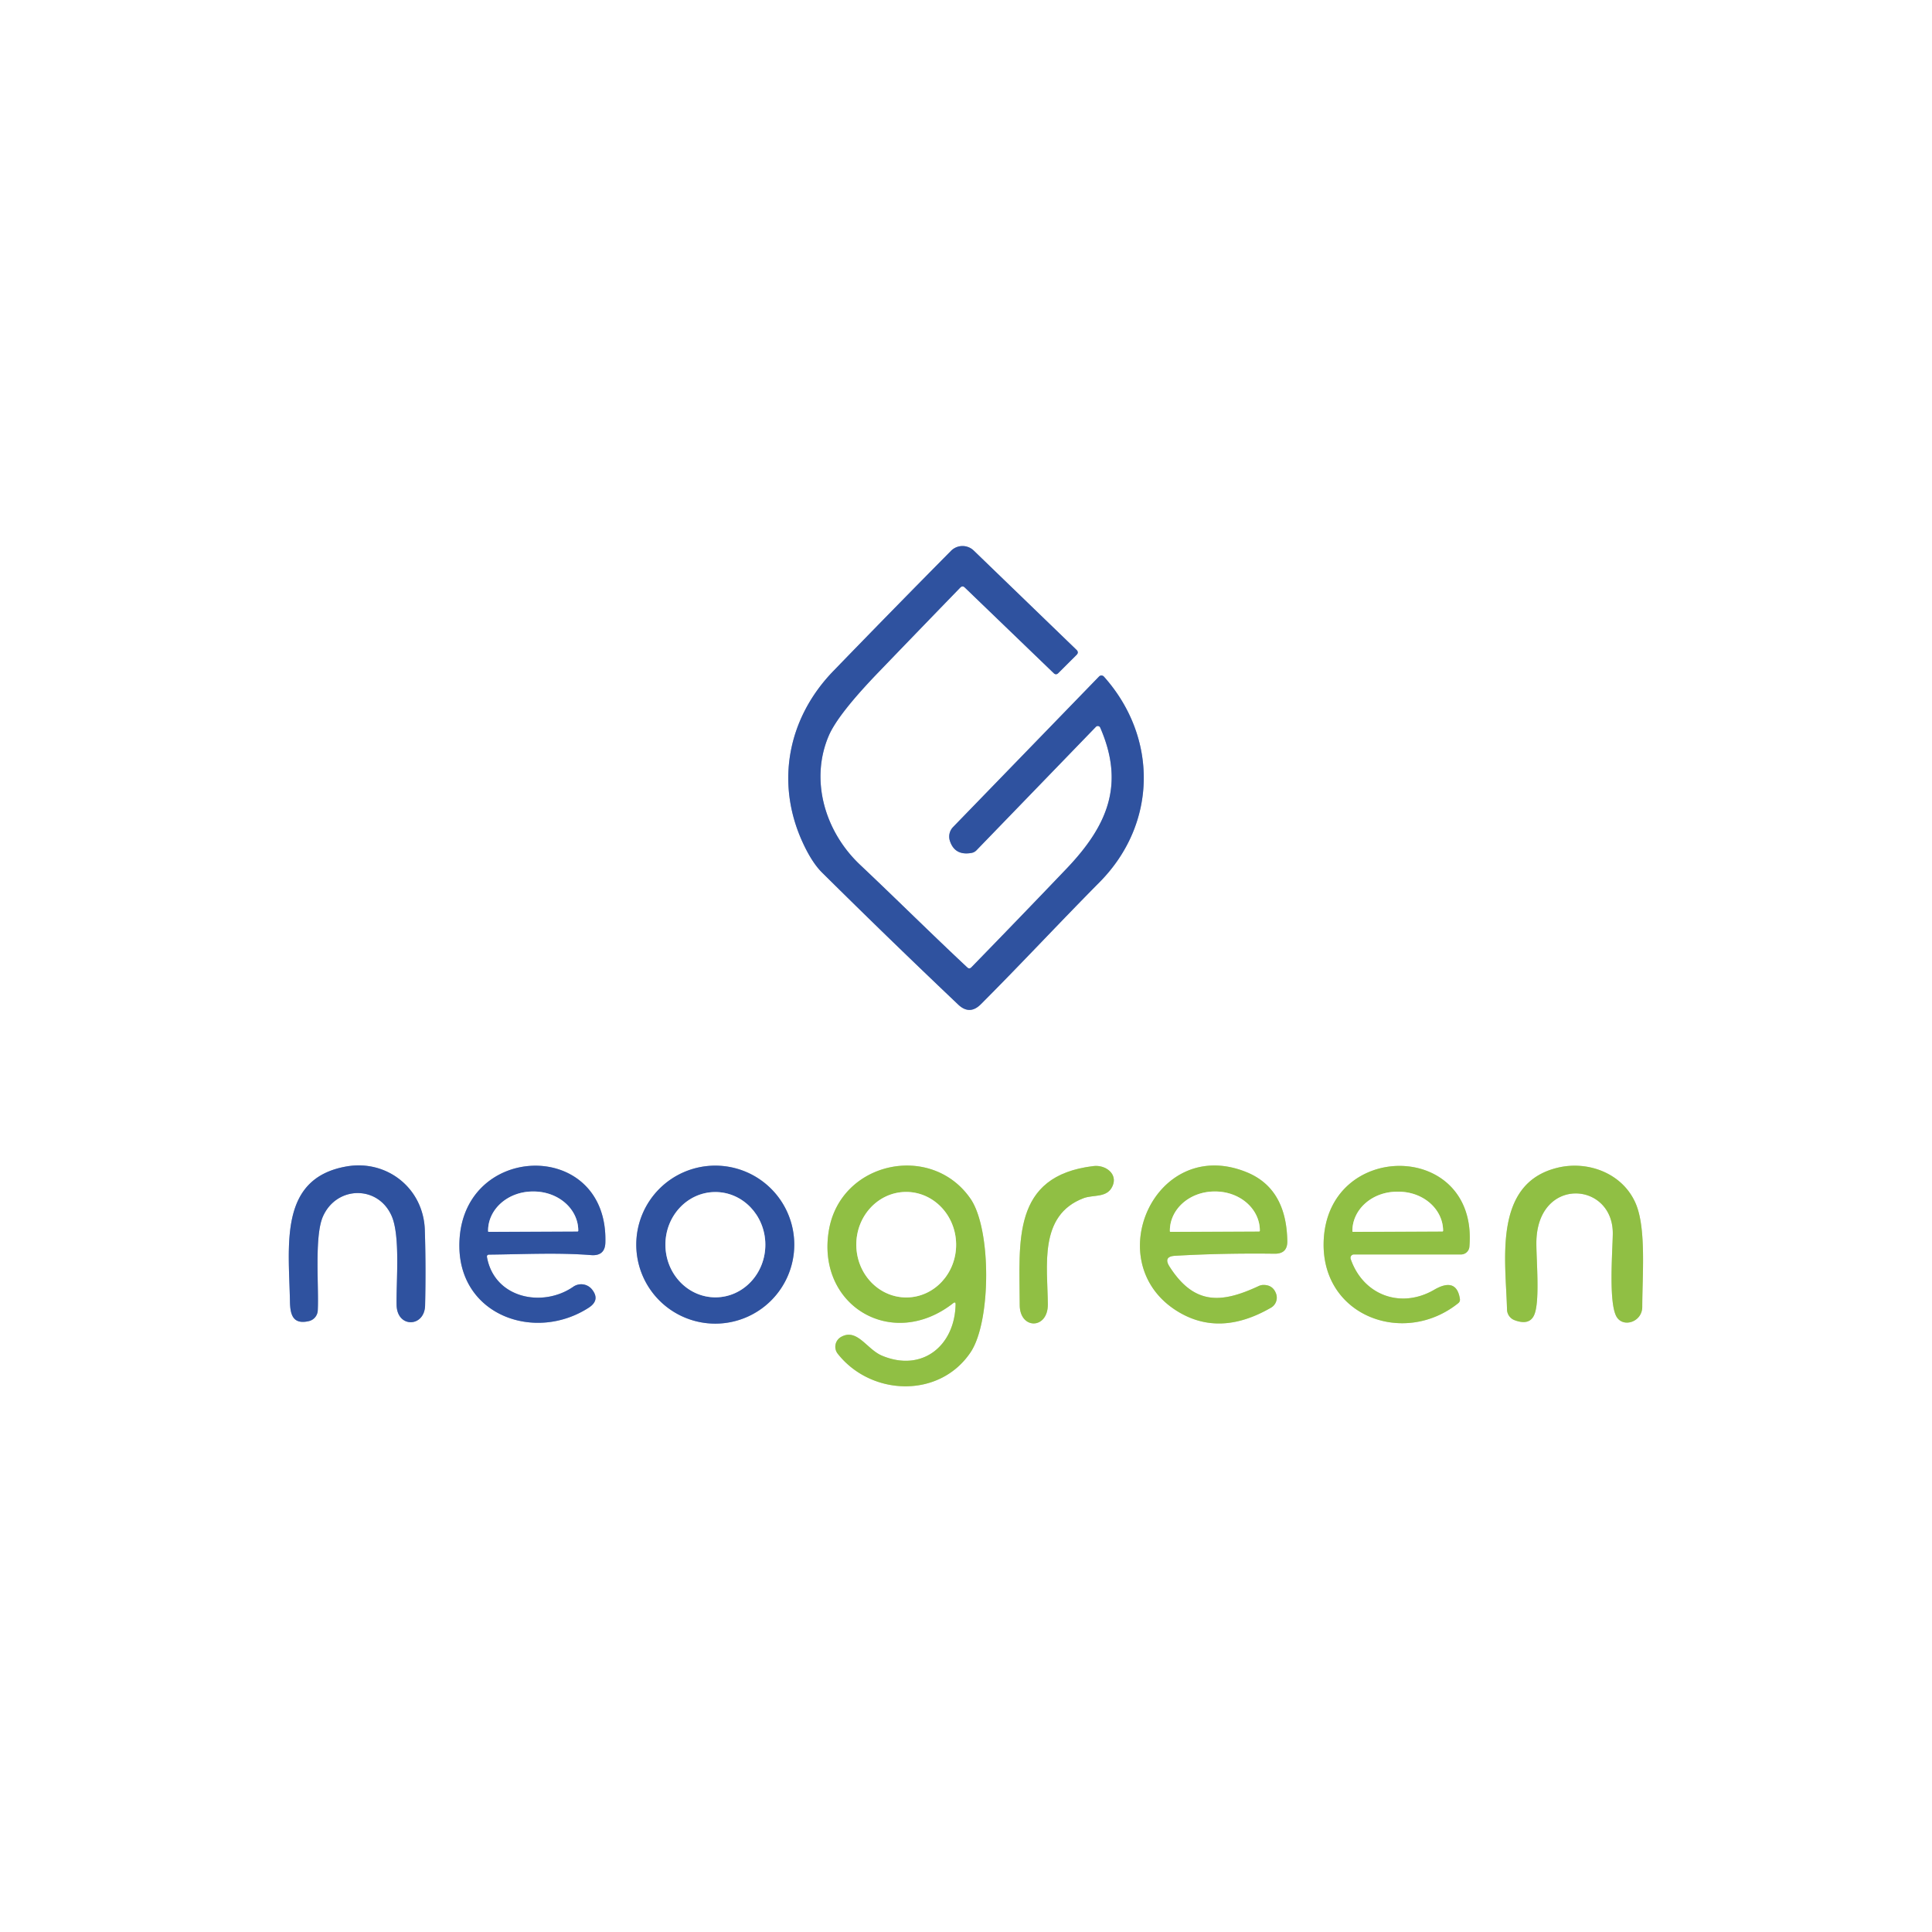 <?xml version="1.0" encoding="UTF-8" standalone="no"?>
<!DOCTYPE svg PUBLIC "-//W3C//DTD SVG 1.1//EN" "http://www.w3.org/Graphics/SVG/1.1/DTD/svg11.dtd">
<svg xmlns="http://www.w3.org/2000/svg" version="1.1" viewBox="0.00 0.00 360.00 360.00">
<rect x="0.00" y="0.00" width="360.00" height="360.00" fill="#333333" stroke="none"/>
<g stroke-width="2.00" fill="none" stroke-linecap="butt">
<path stroke="#97a9cf" vector-effect="non-scaling-stroke" d="
  M 205.01 135.58
  C 209.64 146.20 206.36 153.87 198.72 161.88
  Q 189.96 171.05 181.00 180.25
  Q 180.62 180.63 180.23 180.26
  C 173.51 173.98 166.99 167.49 160.30 161.18
  C 153.68 154.95 150.90 145.36 154.42 137.11
  Q 156.13 133.10 163.76 125.19
  Q 171.29 117.37 178.93 109.49
  Q 179.35 109.06 179.78 109.48
  L 196.34 125.43
  Q 196.77 125.85 197.20 125.42
  L 200.60 122.03
  Q 201.07 121.56 200.59 121.09
  L 181.44 102.59
  A 3.01 3.01 0.0 0 0 177.21 102.64
  Q 166.11 113.85 155.28 125.04
  C 146.84 133.75 144.46 145.76 149.52 156.87
  Q 151.25 160.67 153.17 162.58
  Q 165.86 175.15 178.55 187.19
  Q 180.68 189.21 182.76 187.13
  C 190.17 179.72 197.38 171.96 204.86 164.41
  C 215.76 153.41 215.72 137.27 205.69 126.07
  A 0.62 0.61 45.9 0 0 204.80 126.05
  L 177.59 154.11
  A 2.57 2.55 -31.9 0 0 176.99 156.66
  Q 177.90 159.49 181.03 158.93
  Q 181.57 158.83 181.95 158.44
  L 204.21 135.43
  A 0.49 0.49 0.0 0 1 205.01 135.58"
/>
<path stroke="#97a9cf" vector-effect="non-scaling-stroke" d="
  M 79.16 229.20
  C 78.91 221.40 72.09 216.04 64.57 217.35
  C 51.91 219.56 53.83 232.01 54.03 242.56
  C 54.08 245.01 54.60 246.85 57.55 246.17
  A 2.14 2.14 0.0 0 0 59.21 244.20
  C 59.44 239.87 58.55 230.40 60.16 226.71
  C 62.68 220.94 70.44 220.79 72.98 226.58
  C 74.62 230.32 73.81 238.86 73.90 243.17
  C 73.99 247.52 79.12 247.34 79.21 243.25
  Q 79.38 236.20 79.16 229.20"
/>
<path stroke="#97a9cf" vector-effect="non-scaling-stroke" d="
  M 106.83 239.76
  C 101.17 243.70 92.18 241.99 90.75 234.29
  Q 90.65 233.78 91.17 233.78
  C 97.36 233.72 103.97 233.38 110.12 233.87
  Q 112.73 234.08 112.80 231.54
  C 113.37 211.83 85.29 212.77 85.60 232.41
  C 85.80 245.16 99.72 250.09 109.67 243.69
  Q 111.89 242.27 110.32 240.28
  A 2.59 2.58 -36.5 0 0 106.83 239.76"
/>
<path stroke="#97a9cf" vector-effect="non-scaling-stroke" d="
  M 148.00 231.92
  A 14.72 14.72 0.0 0 0 133.28 217.20
  A 14.72 14.72 0.0 0 0 118.56 231.92
  A 14.72 14.72 0.0 0 0 133.28 246.64
  A 14.72 14.72 0.0 0 0 148.00 231.92"
/>
<path stroke="#c8dfa2" vector-effect="non-scaling-stroke" d="
  M 178.06 243.08
  C 177.89 250.85 171.76 255.72 164.35 252.61
  C 161.50 251.42 159.72 247.43 156.72 249.12
  A 2.10 2.10 0.0 0 0 156.10 252.25
  C 162.29 260.12 175.04 260.65 180.86 251.97
  C 184.69 246.26 184.76 229.07 180.85 223.38
  C 173.59 212.83 156.63 216.39 154.45 229.25
  C 152.08 243.22 166.17 251.77 177.60 242.84
  Q 178.08 242.47 178.06 243.08"
/>
<path stroke="#c8dfa2" vector-effect="non-scaling-stroke" d="
  M 207.31 220.99
  C 208.32 218.70 205.96 217.01 203.76 217.28
  C 188.43 219.11 189.99 231.38 190.01 243.19
  C 190.03 247.78 195.30 247.76 195.25 243.01
  C 195.18 235.85 193.53 226.45 201.89 223.27
  C 203.76 222.56 206.31 223.28 207.31 220.99"
/>
<path stroke="#c8dfa2" vector-effect="non-scaling-stroke" d="
  M 218.94 234.00
  Q 227.63 233.49 237.51 233.61
  Q 239.91 233.64 239.87 231.27
  Q 239.71 221.41 232.24 218.40
  C 215.37 211.58 204.79 235.00 219.16 244.19
  Q 227.13 249.28 236.83 243.67
  A 2.16 2.15 65.5 0 0 237.79 241.09
  Q 237.21 239.44 235.46 239.43
  Q 234.97 239.43 234.53 239.64
  C 227.68 242.83 222.57 243.29 217.92 236.00
  Q 216.73 234.13 218.94 234.00"
/>
<path stroke="#c8dfa2" vector-effect="non-scaling-stroke" d="
  M 267.24 240.33
  C 261.03 243.94 254.01 241.35 251.68 234.59
  A 0.64 0.63 80.7 0 1 252.28 233.75
  L 272.24 233.75
  A 1.57 1.56 -87.6 0 0 273.80 232.31
  C 275.50 212.42 247.06 212.29 246.64 231.56
  C 246.35 245.33 261.67 250.89 271.71 242.84
  Q 272.11 242.52 272.03 242.02
  C 271.55 238.92 269.57 238.97 267.24 240.33"
/>
<path stroke="#c8dfa2" vector-effect="non-scaling-stroke" d="
  M 290.27 217.58
  C 278.12 220.48 280.59 234.94 280.81 244.00
  A 2.18 2.17 -80.6 0 0 282.23 246.00
  Q 285.00 247.03 285.88 245.01
  C 286.98 242.51 286.25 234.60 286.28 231.50
  C 286.41 219.07 300.70 220.11 300.52 230.00
  C 300.46 233.33 299.74 242.62 301.18 245.28
  C 302.38 247.50 306.01 246.36 306.01 243.52
  C 306.02 237.66 306.76 229.05 304.85 224.40
  C 302.50 218.70 296.01 216.21 290.27 217.58"
/>
<path stroke="#97a9cf" vector-effect="non-scaling-stroke" d="
  M 91.08 229.54
  L 107.62 229.46
  A 0.13 0.13 0.0 0 0 107.75 229.33
  L 107.75 229.26
  A 8.31 7.28 -0.3 0 0 99.40 222.02
  L 99.22 222.02
  A 8.31 7.28 -0.3 0 0 90.95 229.34
  L 90.95 229.41
  A 0.13 0.13 0.0 0 0 91.08 229.54"
/>
<path stroke="#97a9cf" vector-effect="non-scaling-stroke" d="
  M 133.386 241.74
  A 9.81 9.31 89.5 0 0 142.61 231.849
  A 9.81 9.31 89.5 0 0 133.214 222.12
  A 9.81 9.31 89.5 0 0 123.99 232.011
  A 9.81 9.31 89.5 0 0 133.386 241.74"
/>
<path stroke="#c8dfa2" vector-effect="non-scaling-stroke" d="
  M 168.963 241.76
  A 9.83 9.30 89.4 0 0 178.16 231.833
  A 9.83 9.30 89.4 0 0 168.757 222.101
  A 9.83 9.30 89.4 0 0 159.56 232.027
  A 9.83 9.30 89.4 0 0 168.963 241.76"
/>
<path stroke="#c8dfa2" vector-effect="non-scaling-stroke" d="
  M 218.12 229.54
  L 234.62 229.46
  A 0.13 0.13 0.0 0 0 234.75 229.33
  L 234.75 229.25
  A 8.30 7.27 -0.3 0 0 226.41 222.02
  L 226.25 222.02
  A 8.30 7.27 -0.3 0 0 217.99 229.33
  L 217.99 229.41
  A 0.13 0.13 0.0 0 0 218.12 229.54"
/>
<path stroke="#c8dfa2" vector-effect="non-scaling-stroke" d="
  M 252.12 229.54
  L 268.78 229.46
  A 0.12 0.12 0.0 0 0 268.90 229.34
  L 268.90 229.31
  A 8.28 7.29 -0.3 0 0 260.58 222.06
  L 260.24 222.06
  A 8.28 7.29 -0.3 0 0 252.00 229.39
  L 252.00 229.42
  A 0.12 0.12 0.0 0 0 252.12 229.54"
/>
</g>
<path fill="#ffffff" d="
  M 0.00 0.00
  L 360.00 0.00
  L 360.00 360.00
  L 0.00 360.00
  L 0.00 0.00
  Z
  M 205.01 135.58
  C 209.64 146.20 206.36 153.87 198.72 161.88
  Q 189.96 171.05 181.00 180.25
  Q 180.62 180.63 180.23 180.26
  C 173.51 173.98 166.99 167.49 160.30 161.18
  C 153.68 154.95 150.90 145.36 154.42 137.11
  Q 156.13 133.10 163.76 125.19
  Q 171.29 117.37 178.93 109.49
  Q 179.35 109.06 179.78 109.48
  L 196.34 125.43
  Q 196.77 125.85 197.20 125.42
  L 200.60 122.03
  Q 201.07 121.56 200.59 121.09
  L 181.44 102.59
  A 3.01 3.01 0.0 0 0 177.21 102.64
  Q 166.11 113.85 155.28 125.04
  C 146.84 133.75 144.46 145.76 149.52 156.87
  Q 151.25 160.67 153.17 162.58
  Q 165.86 175.15 178.55 187.19
  Q 180.68 189.21 182.76 187.13
  C 190.17 179.72 197.38 171.96 204.86 164.41
  C 215.76 153.41 215.72 137.27 205.69 126.07
  A 0.62 0.61 45.9 0 0 204.80 126.05
  L 177.59 154.11
  A 2.57 2.55 -31.9 0 0 176.99 156.66
  Q 177.90 159.49 181.03 158.93
  Q 181.57 158.83 181.95 158.44
  L 204.21 135.43
  A 0.49 0.49 0.0 0 1 205.01 135.58
  Z
  M 79.16 229.20
  C 78.91 221.40 72.09 216.04 64.57 217.35
  C 51.91 219.56 53.83 232.01 54.03 242.56
  C 54.08 245.01 54.60 246.85 57.55 246.17
  A 2.14 2.14 0.0 0 0 59.21 244.20
  C 59.44 239.87 58.55 230.40 60.16 226.71
  C 62.68 220.94 70.44 220.79 72.98 226.58
  C 74.62 230.32 73.81 238.86 73.90 243.17
  C 73.99 247.52 79.12 247.34 79.21 243.25
  Q 79.38 236.20 79.16 229.20
  Z
  M 106.83 239.76
  C 101.17 243.70 92.18 241.99 90.75 234.29
  Q 90.65 233.78 91.17 233.78
  C 97.36 233.72 103.97 233.38 110.12 233.87
  Q 112.73 234.08 112.80 231.54
  C 113.37 211.83 85.29 212.77 85.60 232.41
  C 85.80 245.16 99.72 250.09 109.67 243.69
  Q 111.89 242.27 110.32 240.28
  A 2.59 2.58 -36.5 0 0 106.83 239.76
  Z
  M 148.00 231.92
  A 14.72 14.72 0.0 0 0 133.28 217.20
  A 14.72 14.72 0.0 0 0 118.56 231.92
  A 14.72 14.72 0.0 0 0 133.28 246.64
  A 14.72 14.72 0.0 0 0 148.00 231.92
  Z
  M 178.06 243.08
  C 177.89 250.85 171.76 255.72 164.35 252.61
  C 161.50 251.42 159.72 247.43 156.72 249.12
  A 2.10 2.10 0.0 0 0 156.10 252.25
  C 162.29 260.12 175.04 260.65 180.86 251.97
  C 184.69 246.26 184.76 229.07 180.85 223.38
  C 173.59 212.83 156.63 216.39 154.45 229.25
  C 152.08 243.22 166.17 251.77 177.60 242.84
  Q 178.08 242.47 178.06 243.08
  Z
  M 207.31 220.99
  C 208.32 218.70 205.96 217.01 203.76 217.28
  C 188.43 219.11 189.99 231.38 190.01 243.19
  C 190.03 247.78 195.30 247.76 195.25 243.01
  C 195.18 235.85 193.53 226.45 201.89 223.27
  C 203.76 222.56 206.31 223.28 207.31 220.99
  Z
  M 218.94 234.00
  Q 227.63 233.49 237.51 233.61
  Q 239.91 233.64 239.87 231.27
  Q 239.71 221.41 232.24 218.40
  C 215.37 211.58 204.79 235.00 219.16 244.19
  Q 227.13 249.28 236.83 243.67
  A 2.16 2.15 65.5 0 0 237.79 241.09
  Q 237.21 239.44 235.46 239.43
  Q 234.97 239.43 234.53 239.64
  C 227.68 242.83 222.57 243.29 217.92 236.00
  Q 216.73 234.13 218.94 234.00
  Z
  M 267.24 240.33
  C 261.03 243.94 254.01 241.35 251.68 234.59
  A 0.64 0.63 80.7 0 1 252.28 233.75
  L 272.24 233.75
  A 1.57 1.56 -87.6 0 0 273.80 232.31
  C 275.50 212.42 247.06 212.29 246.64 231.56
  C 246.35 245.33 261.67 250.89 271.71 242.84
  Q 272.11 242.52 272.03 242.02
  C 271.55 238.92 269.57 238.97 267.24 240.33
  Z
  M 290.27 217.58
  C 278.12 220.48 280.59 234.94 280.81 244.00
  A 2.18 2.17 -80.6 0 0 282.23 246.00
  Q 285.00 247.03 285.88 245.01
  C 286.98 242.51 286.25 234.60 286.28 231.50
  C 286.41 219.07 300.70 220.11 300.52 230.00
  C 300.46 233.33 299.74 242.62 301.18 245.28
  C 302.38 247.50 306.01 246.36 306.01 243.52
  C 306.02 237.66 306.76 229.05 304.85 224.40
  C 302.50 218.70 296.01 216.21 290.27 217.58
  Z"
/>
<path fill="#2f529f" d="
  M 205.01 135.58
  A 0.49 0.49 0.0 0 0 204.21 135.43
  L 181.95 158.44
  Q 181.57 158.83 181.03 158.93
  Q 177.90 159.49 176.99 156.66
  A 2.57 2.55 -31.9 0 1 177.59 154.11
  L 204.80 126.05
  A 0.62 0.61 45.9 0 1 205.69 126.07
  C 215.72 137.27 215.76 153.41 204.86 164.41
  C 197.38 171.96 190.17 179.72 182.76 187.13
  Q 180.68 189.21 178.55 187.19
  Q 165.86 175.15 153.17 162.58
  Q 151.25 160.67 149.52 156.87
  C 144.46 145.76 146.84 133.75 155.28 125.04
  Q 166.11 113.85 177.21 102.64
  A 3.01 3.01 0.0 0 1 181.44 102.59
  L 200.59 121.09
  Q 201.07 121.56 200.60 122.03
  L 197.20 125.42
  Q 196.77 125.85 196.34 125.43
  L 179.78 109.48
  Q 179.35 109.06 178.93 109.49
  Q 171.29 117.37 163.76 125.19
  Q 156.13 133.10 154.42 137.11
  C 150.90 145.36 153.68 154.95 160.30 161.18
  C 166.99 167.49 173.51 173.98 180.23 180.26
  Q 180.62 180.63 181.00 180.25
  Q 189.96 171.05 198.72 161.88
  C 206.36 153.87 209.64 146.20 205.01 135.58
  Z"
/>
<path fill="#2f529f" d="
  M 64.57 217.35
  C 72.09 216.04 78.91 221.40 79.16 229.20
  Q 79.38 236.20 79.21 243.25
  C 79.12 247.34 73.99 247.52 73.90 243.17
  C 73.81 238.86 74.62 230.32 72.98 226.58
  C 70.44 220.79 62.68 220.94 60.16 226.71
  C 58.55 230.40 59.44 239.87 59.21 244.20
  A 2.14 2.14 0.0 0 1 57.55 246.17
  C 54.60 246.85 54.08 245.01 54.03 242.56
  C 53.83 232.01 51.91 219.56 64.57 217.35
  Z"
/>
<path fill="#2f529f" d="
  M 90.75 234.29
  C 92.18 241.99 101.17 243.70 106.83 239.76
  A 2.59 2.58 -36.5 0 1 110.32 240.28
  Q 111.89 242.27 109.67 243.69
  C 99.72 250.09 85.80 245.16 85.60 232.41
  C 85.29 212.77 113.37 211.83 112.80 231.54
  Q 112.73 234.08 110.12 233.87
  C 103.97 233.38 97.36 233.72 91.17 233.78
  Q 90.65 233.78 90.75 234.29
  Z
  M 91.08 229.54
  L 107.62 229.46
  A 0.13 0.13 0.0 0 0 107.75 229.33
  L 107.75 229.26
  A 8.31 7.28 -0.3 0 0 99.40 222.02
  L 99.22 222.02
  A 8.31 7.28 -0.3 0 0 90.95 229.34
  L 90.95 229.41
  A 0.13 0.13 0.0 0 0 91.08 229.54
  Z"
/>
<path fill="#2f529f" d="
  M 148.00 231.92
  A 14.72 14.72 0.0 0 1 133.28 246.64
  A 14.72 14.72 0.0 0 1 118.56 231.92
  A 14.72 14.72 0.0 0 1 133.28 217.20
  A 14.72 14.72 0.0 0 1 148.00 231.92
  Z
  M 133.386 241.74
  A 9.81 9.31 89.5 0 0 142.61 231.849
  A 9.81 9.31 89.5 0 0 133.214 222.12
  A 9.81 9.31 89.5 0 0 123.99 232.011
  A 9.81 9.31 89.5 0 0 133.386 241.74
  Z"
/>
<path fill="#90bf44" d="
  M 177.60 242.84
  C 166.17 251.77 152.08 243.22 154.45 229.25
  C 156.63 216.39 173.59 212.83 180.85 223.38
  C 184.76 229.07 184.69 246.26 180.86 251.97
  C 175.04 260.65 162.29 260.12 156.10 252.25
  A 2.10 2.10 0.0 0 1 156.72 249.12
  C 159.72 247.43 161.50 251.42 164.35 252.61
  C 171.76 255.72 177.89 250.85 178.06 243.08
  Q 178.08 242.47 177.60 242.84
  Z
  M 168.963 241.76
  A 9.83 9.30 89.4 0 0 178.16 231.833
  A 9.83 9.30 89.4 0 0 168.757 222.101
  A 9.83 9.30 89.4 0 0 159.56 232.027
  A 9.83 9.30 89.4 0 0 168.963 241.76
  Z"
/>
<path fill="#90bf44" d="
  M 203.76 217.28
  C 205.96 217.01 208.32 218.70 207.31 220.99
  C 206.31 223.28 203.76 222.56 201.89 223.27
  C 193.53 226.45 195.18 235.85 195.25 243.01
  C 195.30 247.76 190.03 247.78 190.01 243.19
  C 189.99 231.38 188.43 219.11 203.76 217.28
  Z"
/>
<path fill="#90bf44" d="
  M 218.94 234.00
  Q 216.73 234.13 217.92 236.00
  C 222.57 243.29 227.68 242.83 234.53 239.64
  Q 234.97 239.43 235.46 239.43
  Q 237.21 239.44 237.79 241.09
  A 2.16 2.15 65.5 0 1 236.83 243.67
  Q 227.13 249.28 219.16 244.19
  C 204.79 235.00 215.37 211.58 232.24 218.40
  Q 239.71 221.41 239.87 231.27
  Q 239.91 233.64 237.51 233.61
  Q 227.63 233.49 218.94 234.00
  Z
  M 218.12 229.54
  L 234.62 229.46
  A 0.13 0.13 0.0 0 0 234.75 229.33
  L 234.75 229.25
  A 8.30 7.27 -0.3 0 0 226.41 222.02
  L 226.25 222.02
  A 8.30 7.27 -0.3 0 0 217.99 229.33
  L 217.99 229.41
  A 0.13 0.13 0.0 0 0 218.12 229.54
  Z"
/>
<path fill="#90bf44" d="
  M 251.68 234.59
  C 254.01 241.35 261.03 243.94 267.24 240.33
  C 269.57 238.97 271.55 238.92 272.03 242.02
  Q 272.11 242.52 271.71 242.84
  C 261.67 250.89 246.35 245.33 246.64 231.56
  C 247.06 212.29 275.50 212.42 273.80 232.31
  A 1.57 1.56 -87.6 0 1 272.24 233.75
  L 252.28 233.75
  A 0.64 0.63 80.7 0 0 251.68 234.59
  Z
  M 252.12 229.54
  L 268.78 229.46
  A 0.12 0.12 0.0 0 0 268.90 229.34
  L 268.90 229.31
  A 8.28 7.29 -0.3 0 0 260.58 222.06
  L 260.24 222.06
  A 8.28 7.29 -0.3 0 0 252.00 229.39
  L 252.00 229.42
  A 0.12 0.12 0.0 0 0 252.12 229.54
  Z"
/>
<path fill="#90bf44" d="
  M 280.81 244.00
  C 280.59 234.94 278.12 220.48 290.27 217.58
  C 296.01 216.21 302.50 218.70 304.85 224.40
  C 306.76 229.05 306.02 237.66 306.01 243.52
  C 306.01 246.36 302.38 247.50 301.18 245.28
  C 299.74 242.62 300.46 233.33 300.52 230.00
  C 300.70 220.11 286.41 219.07 286.28 231.50
  C 286.25 234.60 286.98 242.51 285.88 245.01
  Q 285.00 247.03 282.23 246.00
  A 2.18 2.17 -80.6 0 1 280.81 244.00
  Z"
/>
<path fill="#ffffff" d="
  M 91.08 229.54
  A 0.13 0.13 0.0 0 1 90.95 229.41
  L 90.95 229.34
  A 8.31 7.28 -0.3 0 1 99.22 222.02
  L 99.40 222.02
  A 8.31 7.28 -0.3 0 1 107.75 229.26
  L 107.75 229.33
  A 0.13 0.13 0.0 0 1 107.62 229.46
  L 91.08 229.54
  Z"
/>
<path fill="#ffffff" d="
  M 218.12 229.54
  A 0.13 0.13 0.0 0 1 217.99 229.41
  L 217.99 229.33
  A 8.30 7.27 -0.3 0 1 226.25 222.02
  L 226.41 222.02
  A 8.30 7.27 -0.3 0 1 234.75 229.25
  L 234.75 229.33
  A 0.13 0.13 0.0 0 1 234.62 229.46
  L 218.12 229.54
  Z"
/>
<path fill="#ffffff" d="
  M 252.12 229.54
  A 0.12 0.12 0.0 0 1 252.00 229.42
  L 252.00 229.39
  A 8.28 7.29 -0.3 0 1 260.24 222.06
  L 260.58 222.06
  A 8.28 7.29 -0.3 0 1 268.90 229.31
  L 268.90 229.34
  A 0.12 0.12 0.0 0 1 268.78 229.46
  L 252.12 229.54
  Z"
/>
<ellipse fill="#ffffff" cx="0.00" cy="0.00" transform="translate(133.30,231.93) rotate(89.5)" rx="9.81" ry="9.31"/>
<ellipse fill="#ffffff" cx="0.00" cy="0.00" transform="translate(168.86,231.93) rotate(89.4)" rx="9.83" ry="9.30"/>
</svg>
